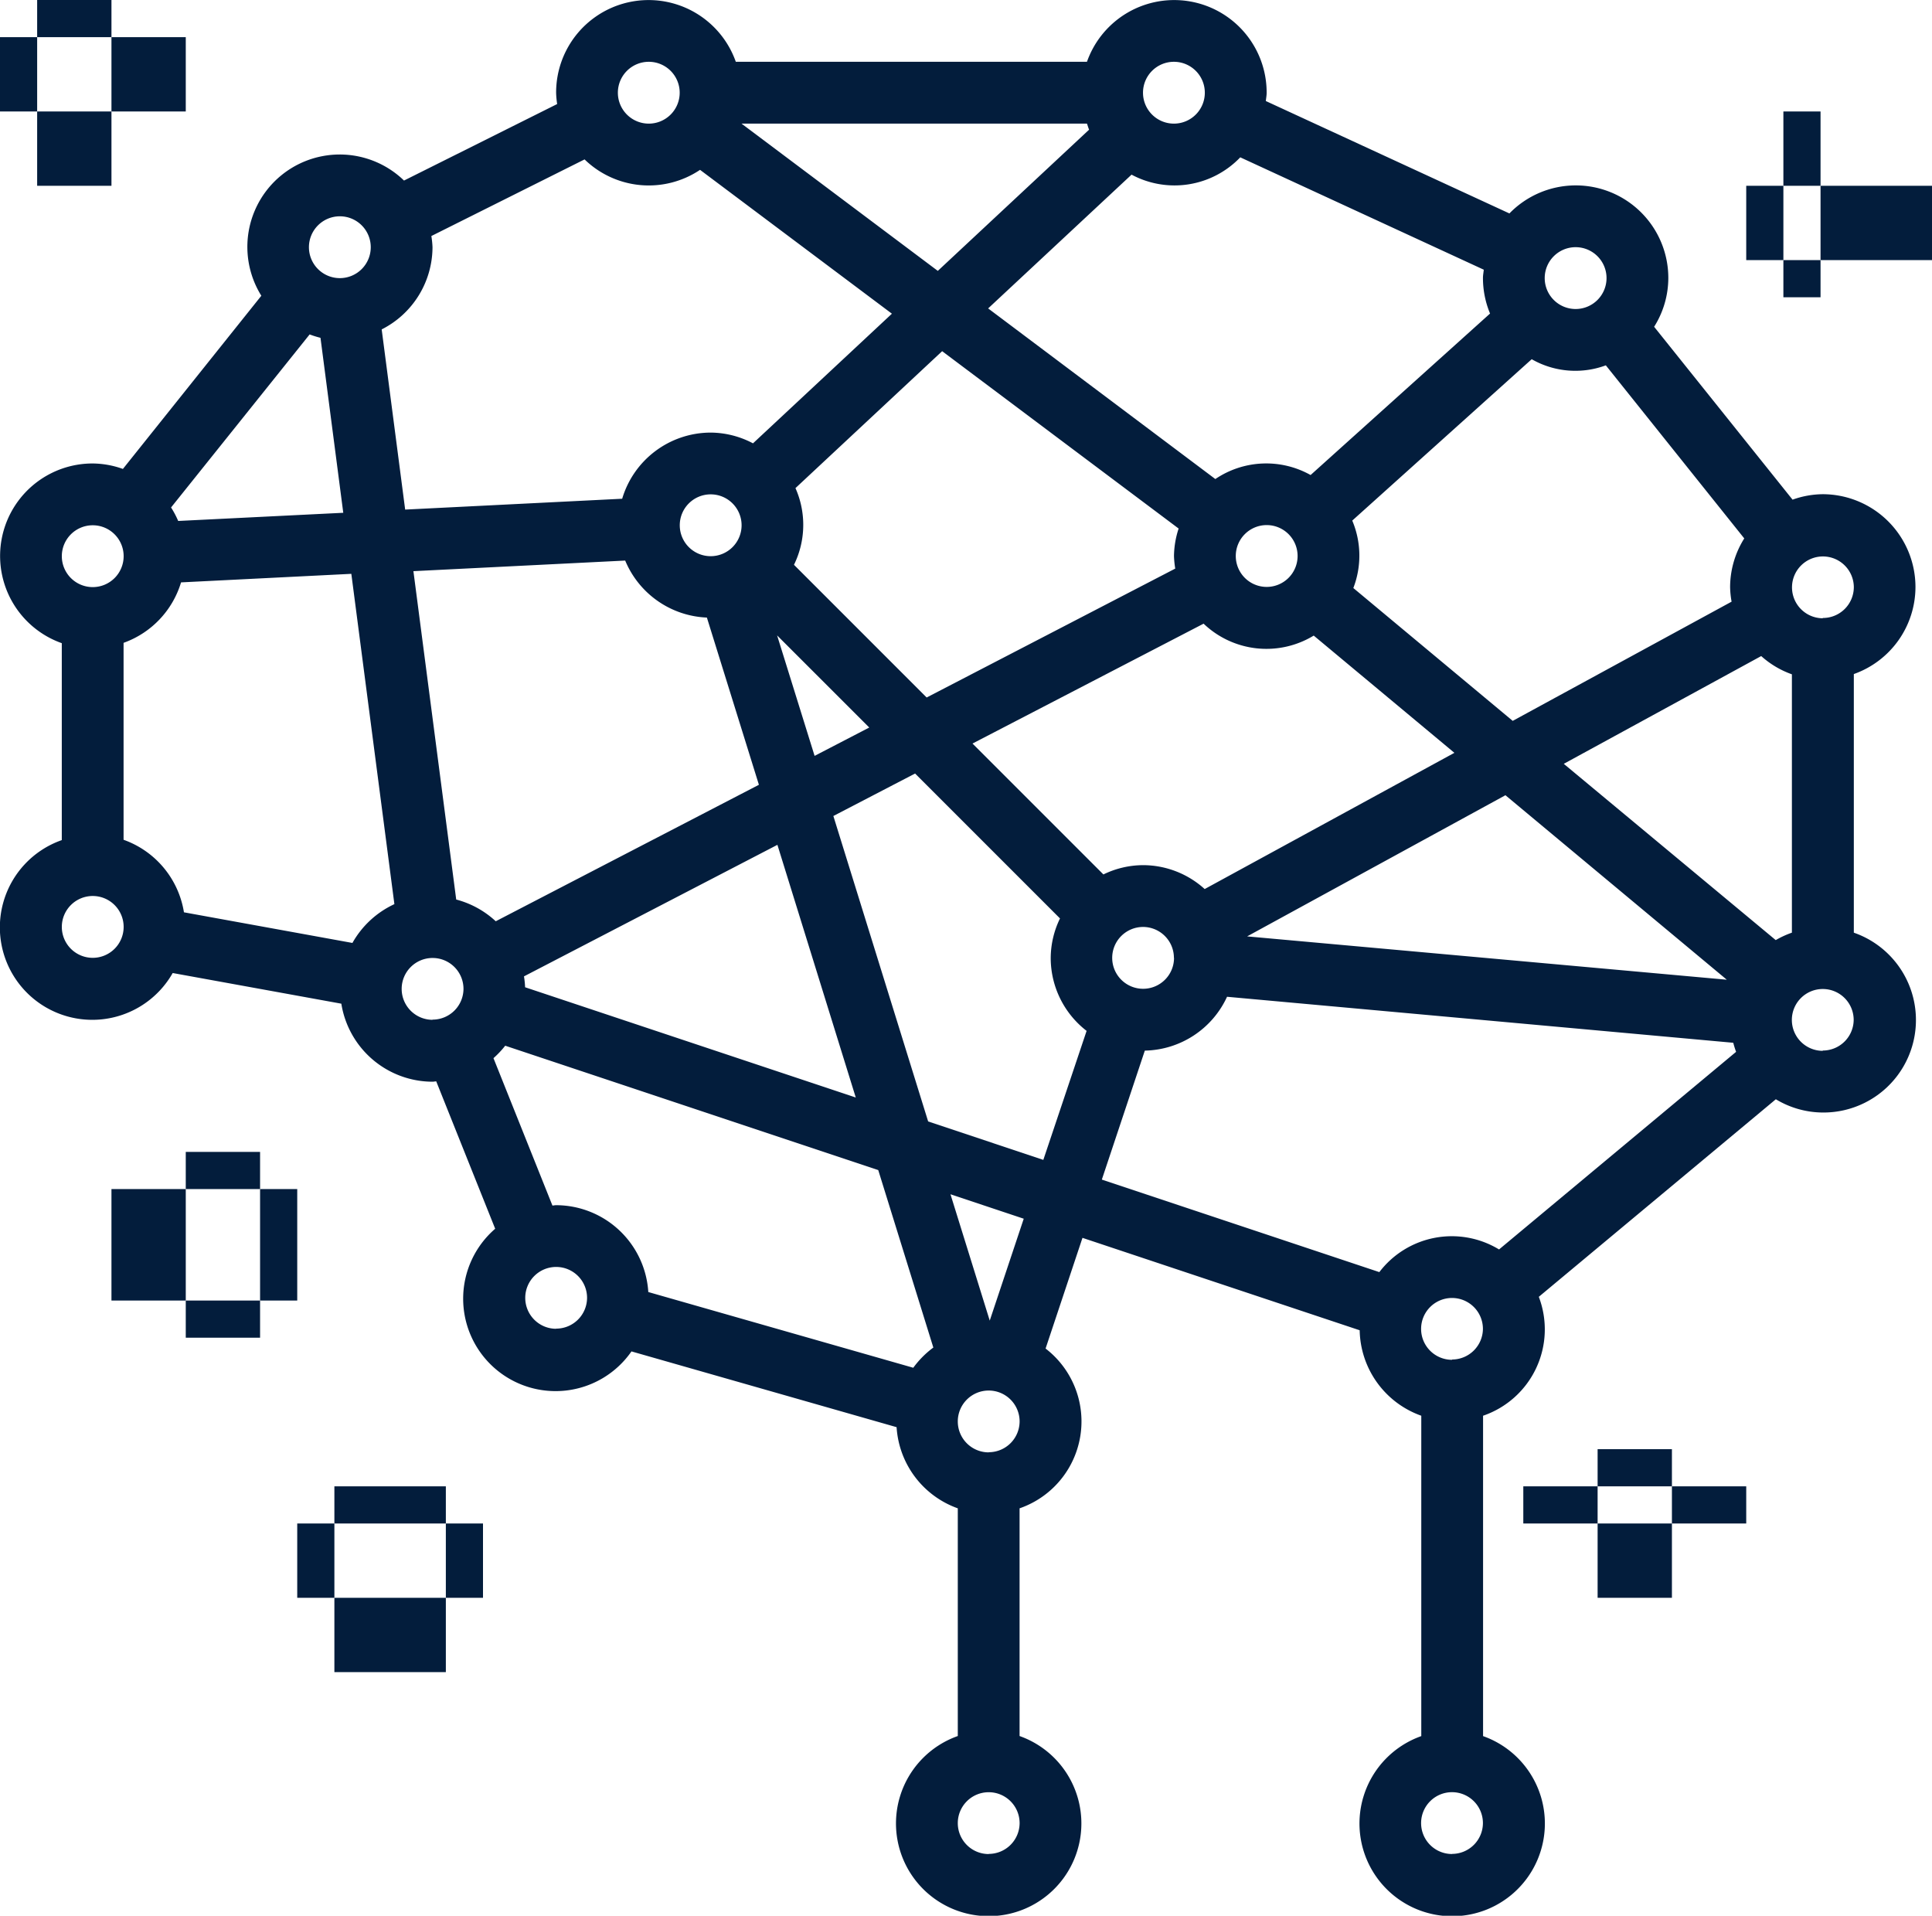 <svg xmlns="http://www.w3.org/2000/svg" width="52" height="51.556" viewBox="0 0 52 51.556">
  <g id="artificial-intelligence" transform="translate(-0.004)">
    <g id="Group_1064" data-name="Group 1064" transform="translate(0.004)">
      <g id="Group_1063" data-name="Group 1063" transform="translate(0)">
        <path id="Path_6564" data-name="Path 6564" d="M51.559,15.8A2.5,2.5,0,0,0,49.064,13.3a2.468,2.468,0,0,0-.813.147L44.525,8.794a2.469,2.469,0,0,0,.382-1.31,2.491,2.491,0,0,0-4.277-1.74L34.074,2.719c.007-.075.022-.147.022-.225a2.489,2.489,0,0,0-4.836-.832H19.808a2.489,2.489,0,0,0-4.836.832A2.439,2.439,0,0,0,15,2.8L10.878,4.859a2.486,2.486,0,0,0-3.84,3.1L3.312,12.62a2.468,2.468,0,0,0-.813-.147,2.489,2.489,0,0,0-.832,4.836v5.3a2.488,2.488,0,1,0,2.985,3.577l4.539.825a2.492,2.492,0,0,0,2.454,2.1c.033,0,.065-.008.1-.01l1.587,3.967A2.487,2.487,0,1,0,17,36.369l7.136,2.039a2.485,2.485,0,0,0,1.647,2.184v6.128a2.495,2.495,0,1,0,1.663,0V40.592a2.474,2.474,0,0,0,.7-4.3l.993-2.979L36.6,35.8a2.489,2.489,0,0,0,1.658,2.3v8.622a2.495,2.495,0,1,0,1.663,0V38.1a2.456,2.456,0,0,0,1.5-3.2l6.38-5.317a2.466,2.466,0,0,0,1.266.357A2.489,2.489,0,0,0,49.9,25.1V18.14A2.489,2.489,0,0,0,51.559,15.8ZM42.412,6.652a.832.832,0,1,1-.832.832A.832.832,0,0,1,42.412,6.652ZM41.23,9.667a2.364,2.364,0,0,0,1.995.165l3.726,4.658a2.473,2.473,0,0,0-.381,1.31,2.443,2.443,0,0,0,.04.392L40.719,19.4l-4.29-3.575a2.423,2.423,0,0,0-.029-1.815ZM30.771,23.283a2.454,2.454,0,0,0-1.069.25L26.179,20.01l6.22-3.226a2.448,2.448,0,0,0,2.964.321l3.786,3.155-6.721,3.666A2.473,2.473,0,0,0,30.771,23.283Zm.832,2.495a.832.832,0,1,1-.832-.832A.832.832,0,0,1,31.6,25.777ZM19.03,16.62l1.4,4.5-7.083,3.673a2.493,2.493,0,0,0-1.064-.585l-1.152-8.837,5.7-.285A2.493,2.493,0,0,0,19.03,16.62ZM18.3,14.136a.832.832,0,1,1,.832.832A.832.832,0,0,1,18.3,14.136Zm2.628,8.6,2.109,6.8-8.9-2.967a2.423,2.423,0,0,0-.03-.293ZM20.92,17.1,23.4,19.579l-1.471.763Zm.454-1.9a2.439,2.439,0,0,0,.04-2.064l3.948-3.685,6.365,4.773a2.456,2.456,0,0,0-.125.739,2.534,2.534,0,0,0,.034.339l-6.691,3.469Zm11.891-.237a.832.832,0,1,1,.832.832A.832.832,0,0,1,33.265,14.968Zm7.258,6.438,5.958,4.965L33.571,25.2ZM31.6,1.663a.832.832,0,1,1-.832.832A.832.832,0,0,1,31.6,1.663ZM30.46,4.7a2.449,2.449,0,0,0,2.926-.466L39.94,7.258c-.007.076-.022.148-.022.225a2.482,2.482,0,0,0,.191.955l-4.83,4.346a2.443,2.443,0,0,0-2.564.108L26.6,8.3Zm-1.2-1.373c.02.054.034.111.057.163l-4.072,3.8L19.961,3.326ZM17.466,1.663a.832.832,0,1,1-.832.832A.832.832,0,0,1,17.466,1.663ZM11.645,6.652a2.41,2.41,0,0,0-.031-.3l4.124-2.062a2.479,2.479,0,0,0,3.108.281L24.01,8.442l-3.739,3.489a2.464,2.464,0,0,0-1.143-.289,2.49,2.49,0,0,0-2.378,1.78l-5.841.292-.632-4.849A2.488,2.488,0,0,0,11.645,6.652ZM9.151,5.821a.832.832,0,1,1-.832.832A.832.832,0,0,1,9.151,5.821ZM8.338,9a2.523,2.523,0,0,0,.292.091L9.243,13.8,4.8,14.02a2.477,2.477,0,0,0-.192-.363ZM2.5,14.136a.832.832,0,1,1-.832.832A.832.832,0,0,1,2.5,14.136Zm0,11.641a.832.832,0,1,1,.832-.832A.832.832,0,0,1,2.5,25.777Zm6.993-.4-4.538-.825A2.49,2.49,0,0,0,3.33,22.6v-5.3a2.491,2.491,0,0,0,1.547-1.627l4.583-.23,1.159,8.889A2.5,2.5,0,0,0,9.492,25.372Zm2.154,2.068a.832.832,0,1,1,.832-.832A.832.832,0,0,1,11.645,27.44Zm3.326,8.315a.832.832,0,1,1,.832-.832A.832.832,0,0,1,14.972,35.756Zm9.616,1.05-7.136-2.039a2.492,2.492,0,0,0-2.48-2.337c-.033,0-.065.008-.1.01l-1.587-3.967a2.564,2.564,0,0,0,.316-.335l10.04,3.347,1.483,4.776A2.535,2.535,0,0,0,24.587,36.806Zm2.026,13.086a.832.832,0,1,1,.832-.832A.832.832,0,0,1,26.613,49.892Zm0-10.81a.832.832,0,1,1,.832-.832A.832.832,0,0,1,26.613,39.082Zm.028-3.546-1.057-3.4,1.972.658Zm1.442-4.325-3.1-1.035-2.551-8.22,2.2-1.143,3.9,3.9a2.454,2.454,0,0,0-.25,1.069,2.481,2.481,0,0,0,.966,1.957Zm11,18.68a.832.832,0,1,1,.832-.832A.832.832,0,0,1,39.086,49.892Zm0-13.3a.832.832,0,1,1,.832-.832A.832.832,0,0,1,39.086,36.587Zm1.266-2.97a2.451,2.451,0,0,0-3.222.61l-7.469-2.49,1.157-3.471a2.488,2.488,0,0,0,2.213-1.449l13.625,1.238a2.453,2.453,0,0,0,.076.244Zm1.742-13.069,5.314-2.9a2.469,2.469,0,0,0,.826.491V25.1a2.5,2.5,0,0,0-.435.2Zm6.971,7.724a.832.832,0,1,1,.832-.832A.832.832,0,0,1,49.064,28.272Zm0-11.641A.832.832,0,1,1,49.9,15.8.832.832,0,0,1,49.064,16.631Z" transform="translate(-0.004)" fill="#031d3c"/>
        <rect id="Rectangle_841" data-name="Rectangle 841" width="2" height="1" transform="translate(1)" fill="#031d3c"/>
        <rect id="Rectangle_842" data-name="Rectangle 842" width="2" height="2" transform="translate(1 3)" fill="#031d3c"/>
        <rect id="Rectangle_843" data-name="Rectangle 843" width="2" height="2" transform="translate(3 1)" fill="#031d3c"/>
        <rect id="Rectangle_844" data-name="Rectangle 844" width="1" height="2" transform="translate(0 1)" fill="#031d3c"/>
        <rect id="Rectangle_845" data-name="Rectangle 845" width="2" height="1" transform="translate(43 39)" fill="#031d3c"/>
        <rect id="Rectangle_846" data-name="Rectangle 846" width="2" height="2" transform="translate(43 41)" fill="#031d3c"/>
        <rect id="Rectangle_847" data-name="Rectangle 847" width="2" height="1" transform="translate(45 40)" fill="#031d3c"/>
        <rect id="Rectangle_848" data-name="Rectangle 848" width="2" height="1" transform="translate(41 40)" fill="#031d3c"/>
        <rect id="Rectangle_849" data-name="Rectangle 849" width="1" height="2" transform="translate(48 3)" fill="#031d3c"/>
        <rect id="Rectangle_850" data-name="Rectangle 850" width="1" height="1" transform="translate(48 7)" fill="#031d3c"/>
        <rect id="Rectangle_851" data-name="Rectangle 851" width="3" height="2" transform="translate(49 5)" fill="#031d3c"/>
        <rect id="Rectangle_852" data-name="Rectangle 852" width="1" height="2" transform="translate(47 5)" fill="#031d3c"/>
        <rect id="Rectangle_853" data-name="Rectangle 853" width="3" height="1" transform="translate(9 40)" fill="#031d3c"/>
        <rect id="Rectangle_854" data-name="Rectangle 854" width="3" height="2" transform="translate(9 43)" fill="#031d3c"/>
        <rect id="Rectangle_855" data-name="Rectangle 855" width="1" height="2" transform="translate(12 41)" fill="#031d3c"/>
        <rect id="Rectangle_856" data-name="Rectangle 856" width="1" height="2" transform="translate(8 41)" fill="#031d3c"/>
        <rect id="Rectangle_857" data-name="Rectangle 857" width="2" height="1" transform="translate(5 31)" fill="#031d3c"/>
        <rect id="Rectangle_858" data-name="Rectangle 858" width="2" height="1" transform="translate(5 35)" fill="#031d3c"/>
        <rect id="Rectangle_859" data-name="Rectangle 859" width="1" height="3" transform="translate(7 32)" fill="#031d3c"/>
        <rect id="Rectangle_860" data-name="Rectangle 860" width="2" height="3" transform="translate(3 32)" fill="#031d3c"/>
      </g>
    </g>
  </g>
</svg>

